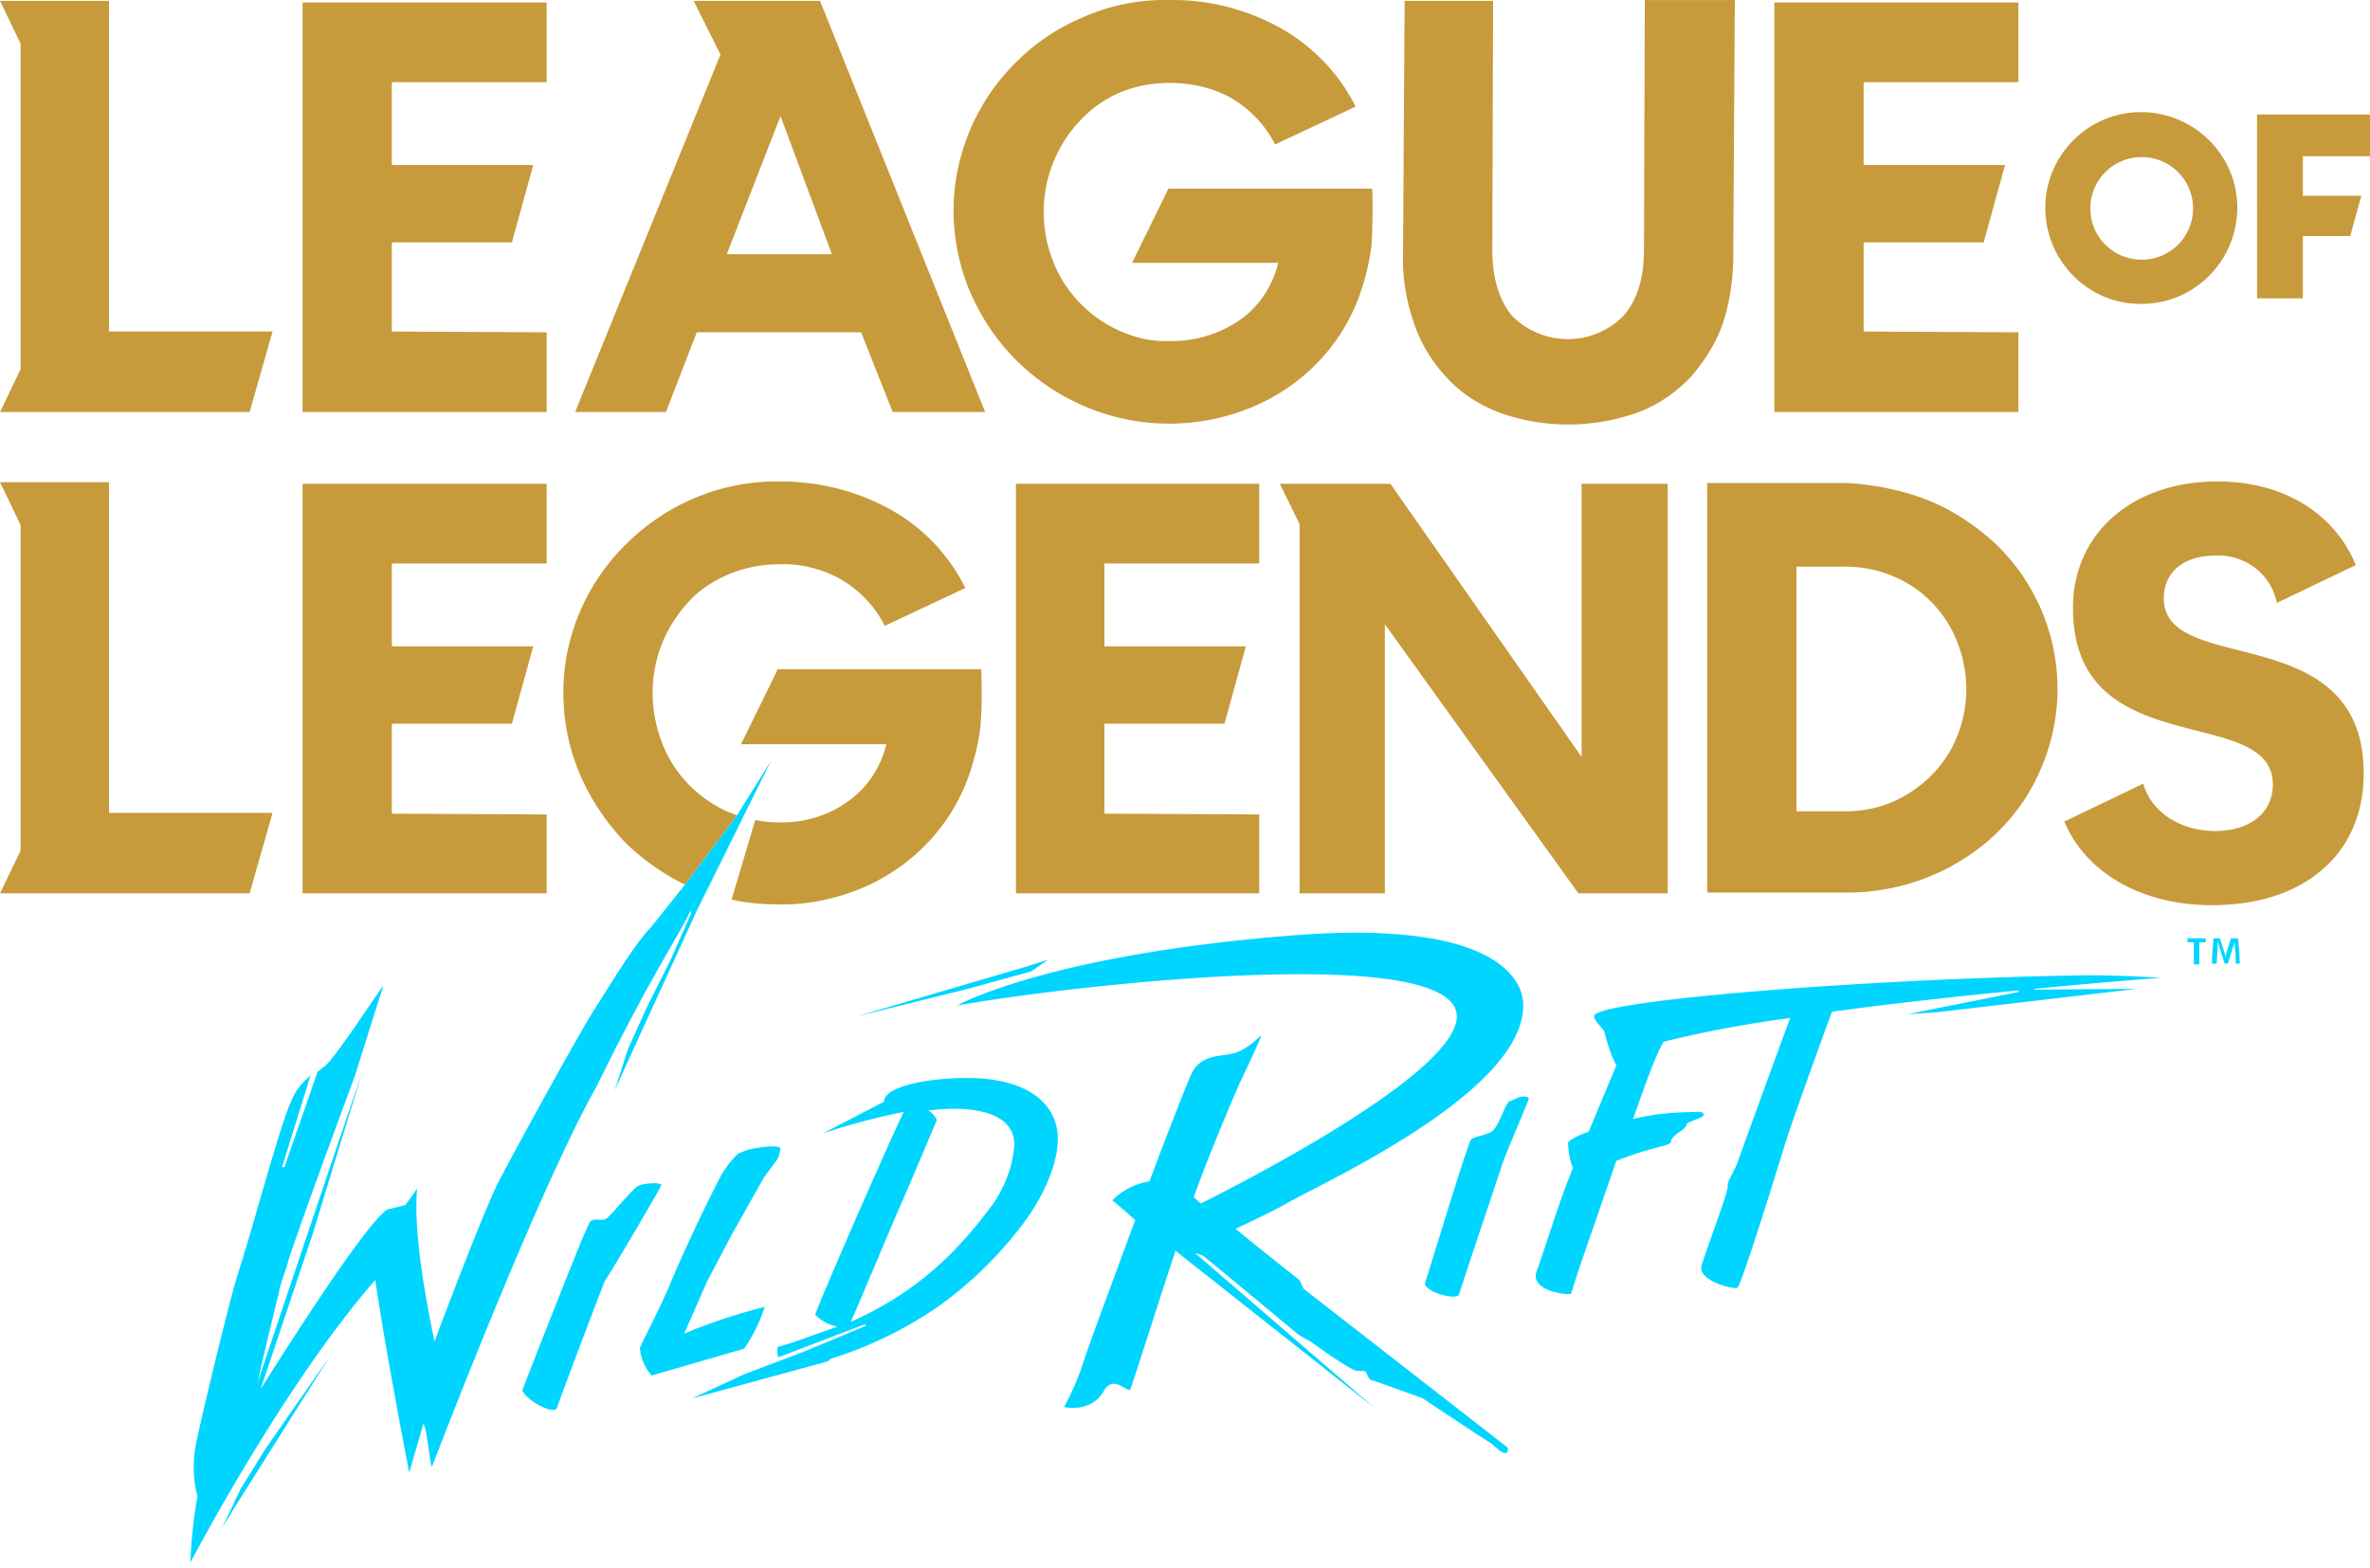 <svg xmlns="http://www.w3.org/2000/svg" fill="none" viewBox="0 0 195 129" class="Icon_icon__2Th0s"><g clip-path="url(#a__Aw1av3Sv)"><path d="M184.21 53.506c-3.315-.844-6.175-1.558-6.175-4.285 0-2.142 1.625-3.506 4.225-3.506 2.405-.13 4.615 1.493 5.07 3.896l6.5-3.117c-1.755-4.285-5.98-6.882-11.375-6.882-7.02 0-11.895 4.285-11.895 10.388 0 7.467 5.395 8.895 10.205 10.129 3.38.844 6.24 1.623 6.24 4.415 0 2.337-1.885 3.83-4.745 3.83-2.86 0-5.265-1.558-5.915-3.895l-6.5 3.117c1.82 4.285 6.435 6.882 12.155 6.882 7.605 0 12.48-4.22 12.48-10.843 0-7.532-5.72-8.96-10.27-10.129zM195 9.42v3.442h-5.525v3.246h4.81l-.91 3.312h-3.9v5.129h-3.77V9.42H195zm-18.785 3.507a4.214 4.214 0 0 1 4.225 4.22 4.214 4.214 0 0 1-4.225 4.22 4.214 4.214 0 0 1-4.225-4.22 4.214 4.214 0 0 1 4.225-4.22zm0 12.076c4.355 0 7.865-3.57 7.865-7.92s-3.575-7.857-7.93-7.857c-4.355 0-7.865 3.571-7.865 7.856 0 4.415 3.575 7.986 7.93 7.921zm-69.29 48.501h7.02v-22.14l15.925 22.14h7.345V39.807h-7.085v22.465L114.4 39.806h-9.1l1.625 3.311v30.386zm54.08-12.856c-.975 2.403-2.925 4.285-5.265 5.324a9.959 9.959 0 0 1-3.9.78h-4.03V46.623h4.03c1.365 0 2.665.26 3.9.78 2.405.973 4.29 2.92 5.265 5.323 1.04 2.597 1.04 5.39 0 7.921zm-2.34-19.478c-2.145-.844-4.42-1.298-6.695-1.428h-11.505v33.697h11.505c4.55 0 8.905-1.688 12.22-4.805 1.56-1.493 2.86-3.31 3.705-5.324 2.795-6.363 1.3-13.764-3.705-18.569-1.625-1.493-3.445-2.727-5.525-3.57zM44.98 73.504H24.895V39.807H44.98v6.557H32.24v6.818h11.635l-1.755 6.363h-9.88v7.401l12.74.065v6.493zm45.89-27.14h12.74v-6.557H83.59v33.697h20.02V67.01l-12.74-.065v-7.401h9.88l1.755-6.363H90.87v-6.818zm25.48-19.737c-.65-1.883-.975-3.831-.91-5.779l.13-20.777h7.28l-.065 20.452c0 2.273.52 4.09 1.56 5.39 2.47 2.596 6.63 2.661 9.165.13l.13-.13c1.105-1.3 1.625-3.117 1.625-5.39L135.33.007h7.41l-.13 20.97c0 1.949-.26 3.896-.91 5.78-.585 1.623-1.56 3.116-2.73 4.415-1.235 1.233-2.665 2.207-4.29 2.791-3.705 1.299-7.735 1.299-11.44-.065-1.625-.649-3.055-1.558-4.225-2.856a12.186 12.186 0 0 1-2.665-4.416zM79.82 24.03a17.41 17.41 0 0 1-1.365-6.753c0-2.337.52-4.61 1.43-6.752.91-2.078 2.21-3.96 3.835-5.52 1.625-1.622 3.575-2.856 5.655-3.7a16.489 16.489 0 0 1 6.89-1.299c3.185-.064 6.37.78 9.165 2.338 2.6 1.493 4.745 3.7 6.11 6.428l-6.63 3.116c-.78-1.558-2.015-2.857-3.51-3.766-1.56-.909-3.38-1.298-5.2-1.298-1.365 0-2.795.26-4.03.779a9.487 9.487 0 0 0-3.25 2.272c-.975.974-1.69 2.143-2.21 3.377-1.105 2.662-1.105 5.583-.065 8.245.975 2.532 2.99 4.61 5.46 5.714 1.3.584 2.665.909 4.095.844 2.08.065 4.16-.584 5.85-1.753 1.56-1.104 2.665-2.792 3.12-4.675H93.145l2.99-6.103h16.77c.065 1.299 0 4.09-.065 4.675a19.21 19.21 0 0 1-1.17 4.61c-1.625 4.025-4.81 7.142-8.84 8.765-6.63 2.662-14.17 1.104-19.24-3.96-1.625-1.624-2.86-3.507-3.77-5.585zM1.69 30.393V3.578L0 .072h8.97v27.204h13.455L20.54 33.9H0l1.69-3.506zm0 39.605V43.183L0 39.677h8.97V66.88h13.455l-1.885 6.623H0l1.69-3.506zm43.29-36.1H24.895V.201H44.98V6.76H32.24v6.817h11.635L42.12 19.94h-9.88v7.337l12.74.065v6.557zm121.03 0h-20.02V.201h20.085V6.76h-12.74v6.817h11.635l-1.755 6.363h-9.88v7.337l12.74.065v6.557h-.065zM64.22 9.55l4.225 11.363H59.8l4.42-11.362zm-9.425 24.348 2.535-6.557h13.52l2.6 6.557h7.605L67.47.071h-10.4l2.21 4.415-11.96 29.412h7.475zM63.96 55.13l-2.99 6.103h11.96c-.455 1.883-1.56 3.57-3.12 4.674-1.69 1.234-3.705 1.818-5.785 1.753a9.28 9.28 0 0 1-1.885-.194l-1.95 6.557c1.235.26 2.47.39 3.77.39 2.275.065 4.55-.39 6.695-1.234 4.03-1.623 7.215-4.74 8.84-8.765a19.211 19.211 0 0 0 1.17-4.61c.13-1.558.13-3.116.065-4.74H63.96v.066z" fill="#C79B3B"/><path d="M60.645 67.076c-.26-.065-.455-.195-.715-.26-2.47-1.103-4.485-3.116-5.46-5.713-1.04-2.662-1.04-5.649.065-8.31.52-1.234 1.3-2.403 2.21-3.377.91-.974 2.08-1.688 3.315-2.208 1.3-.519 2.665-.779 4.03-.779a9.69 9.69 0 0 1 5.2 1.299c1.495.909 2.73 2.207 3.51 3.766l6.63-3.117c-1.365-2.727-3.445-4.934-6.11-6.428-2.795-1.558-5.915-2.337-9.165-2.337-4.68-.065-9.165 1.753-12.545 5.064a17.204 17.204 0 0 0-3.835 5.52C45.89 54.48 45.89 59.414 47.71 63.7a19.028 19.028 0 0 0 3.705 5.584c1.43 1.428 3.12 2.597 4.94 3.506l4.29-5.714z" fill="#C79B3B"/><path d="M52.585 97.527c-.52.195-2.405 2.662-2.795 2.792-.39.13-.91-.13-1.235.195-.325.324-5.59 13.894-5.59 13.894.52.974 2.665 2.013 2.86 1.428 1.04-2.921 4.16-11.037 3.965-10.518-.39.844 4.55-7.531 4.615-7.791.065-.26-1.235-.195-1.82 0zm5.59 7.921 2.015-3.831 2.665-4.74 1.105-1.493c.13-.26.195-.52.26-.844 0-.454-2.145-.065-2.405 0-.39.065-.78.26-1.105.39a9.056 9.056 0 0 0-1.365 1.753c-.585 1.104-2.73 5.389-4.29 9.155-.65 1.558-2.145 4.479-2.145 4.479s-.195.455-.26.585c.065.844.39 1.623.975 2.272l7.605-2.207a13.056 13.056 0 0 0 1.69-3.441c-2.275.584-4.485 1.298-6.63 2.207l1.885-4.285zm-1.82-32.658-2.795 3.506c-1.3 1.298-3.445 4.87-4.485 6.492-1.105 1.624-7.085 12.531-7.995 14.35-.78 1.363-3.64 8.7-5.33 13.244-.65-3.116-1.755-8.83-1.43-12.595 0 0-.39.584-.975 1.363-.585.13-1.43.39-1.43.325-1.56.974-6.565 8.635-10.465 14.803l4.29-12.791 4.095-13.375-2.795 8.246-5.85 17.401c.585-2.662 1.3-5.519 1.755-7.402.065-.39.325-1.299.52-1.753 0 0 .195-.584.325-1.104 1.625-4.805 5.395-14.933 5.395-14.933s1.69-5.389 2.34-7.402c.195-.52-3.9 5.909-4.875 6.623-.195.13-.325.26-.52.39l-2.73 7.856h-.195l2.34-7.532c-.715.584-1.3 1.299-1.625 2.208-.455.909-1.495 4.415-2.47 7.79-.845 2.922-1.04 3.637-2.015 6.753-.585 1.948-2.73 10.713-3.315 13.57-.26 1.428-.26 2.922.13 4.285a38.844 38.844 0 0 0-.585 5.454s7.605-14.544 15.21-23.244c.91 6.168 2.795 15.842 2.795 15.842l1.17-4.025c.325.519.585 3.83.715 3.506.13-.325 8.645-22.595 13.52-31.23 4.485-9.155 6.89-12.596 7.735-14.479l.065.195-1.69 3.83-1.95 3.896-1.56 3.442-1.105 3.44.91-2.012 5.85-12.79 6.11-12.337-2.795 4.48-4.29 5.714z" fill="#00D5FF"/><path d="m21.84 119.212 5.33-7.661-7.735 12.271-1.17 1.883 1.56-3.246 2.015-3.247zm48.165-10.453c.91-2.077 3.77-8.895 4.095-9.609.39-.844 2.99-7.012 2.99-7.012-.195-.325-.39-.584-.715-.78.715-.064 1.365-.13 2.08-.13 2.665 0 5.005.715 5.005 2.988-.13 1.753-.78 3.44-1.82 4.934-2.86 3.831-6.11 7.142-11.635 9.609zm-1.69 3.052a32.742 32.742 0 0 0 8.84-4.285 31.836 31.836 0 0 0 7.15-7.013c.975-1.298 2.73-4.22 2.73-6.817 0-2.727-2.275-5-7.475-5-3.315 0-6.825.715-6.825 1.949l-5.005 2.597a55.192 55.192 0 0 1 6.63-1.753c-.52.974-3.965 8.83-3.965 8.83s-3.315 7.596-3.315 7.856c.52.519 1.105.844 1.82.974l-3.64 1.298-1.3.39c0 .26 0 .584.065.844l7.15-2.727.065.13-5.135 2.142-4.81 1.818-4.355 2.013 11.18-3.051.195-.195zm15.86-32.204 2.08-.65-1.43.975-5.46 1.493-8.905 2.207 13.715-4.025z" fill="#00D5FF"/><path d="m107.25 106.032-.325-.714s-3.25-2.532-5.265-4.22c1.43-.649 3.38-1.623 3.965-1.948 2.405-1.493 20.15-9.285 19.695-16.686-.13-2.013-2.535-6.753-18.72-5.519-20.28 1.558-27.885 5.779-27.82 5.779 9.555-1.689 40.625-5.195 41.08.779.325 4.545-16.9 13.44-21.06 15.517l-.585-.52c1.625-4.48 3.77-9.349 3.77-9.349s1.105-2.272 1.755-3.83c.195-.455-.91 1.038-2.34 1.363-1.04.26-2.6.065-3.38 1.688-.325.714-1.82 4.48-3.445 8.83a5.535 5.535 0 0 0-3.055 1.558s.65.52 1.885 1.624c-1.82 4.934-3.64 9.804-4.225 11.557-.39 1.298-.975 2.597-1.625 3.83 0 0 2.21.52 3.25-1.298.845-1.493 2.015.26 2.21-.195.195-.454 2.34-7.272 3.705-11.362l16.445 12.985-14.82-12.79c.26.065.455.129.715.259 0 0 7.54 6.233 7.67 6.363.13.13 1.105.649 1.105.649s3.38 2.468 3.835 2.403c.26 0 .455 0 .715.065 0 0 .26.714.455.714s4.225 1.493 4.225 1.493 5.265 3.506 5.525 3.636c.26.13 1.17 1.169 1.43.779a.412.412 0 0 0 0-.389l-16.77-13.051z" fill="#00D5FF"/><path d="m124.735 90.385-.585.26c-.455.454-.78 2.012-1.43 2.467-.325.26-1.43.39-1.69.65-.26.259-3.51 11.037-3.77 11.751-.26.714 2.6 1.558 2.795.974.52-1.688 3.25-9.74 3.51-10.583.26-.844 2.145-5.194 2.21-5.454.065-.26-.52-.325-1.04-.065zm53.04-9.934s-3.965-.26-6.89-.195c-18.135.325-39.39 2.078-39.715 3.312-.065.454.78 1.038.845 1.363.26.974.52 1.883.975 2.727l-2.275 5.454c-.585.195-1.17.454-1.69.844 0 .714.13 1.493.39 2.142-.13.325-.26.65-.325.844-.715 1.689-2.405 7.078-2.665 7.662-.585 1.688 2.795 2.013 2.86 1.818.26-.909.455-1.429.65-2.078l3.055-8.83c2.925-1.169 4.485-1.233 4.485-1.558 0-.39.845-.91.845-.91s.455-.324.455-.519c0-.194.78-.39 1.17-.584.39-.195.26-.39-.065-.454-1.885 0-3.705.13-5.525.584.585-1.558 1.755-5.13 2.535-6.363a94.596 94.596 0 0 1 10.4-1.948 1635.582 1635.582 0 0 0-4.355 11.947c-.455 1.104-.845 1.493-.78 1.883.065.39-1.495 4.48-2.145 6.492-.39 1.299 2.6 2.013 2.925 1.883.325-.129 3.185-9.414 3.77-11.297.455-1.623 3.185-9.155 4.03-11.427 5.2-.714 10.66-1.299 15.34-1.753v.13l-9.1 1.818 2.21-.13 16.64-1.948-8.45.065v-.065c5.98-.584 10.4-.909 10.4-.909zm2.73-1.104V77.53h-.52v-.324h1.495v.324h-.52v1.818h-.455zm3.64-2.142c.065.714.13 1.363.13 2.077h-.325c0-.454 0-.909-.065-1.298v-.52c0 .13-.065.26-.13.39l-.455 1.428h-.26l-.455-1.428c-.065-.13-.065-.26-.13-.39v.52c0 .39-.065.844-.065 1.298H182c0-.714.065-1.363.13-2.077h.52l.39 1.233c.065.13.065.26.065.39 0-.13.065-.26.065-.39l.39-1.233h.585z" fill="#00D5FF"/></g><defs><clipPath id="a__Aw1av3Sv"><path fill="#fff" d="M0 0h195v128.562H0z"/></clipPath></defs></svg>